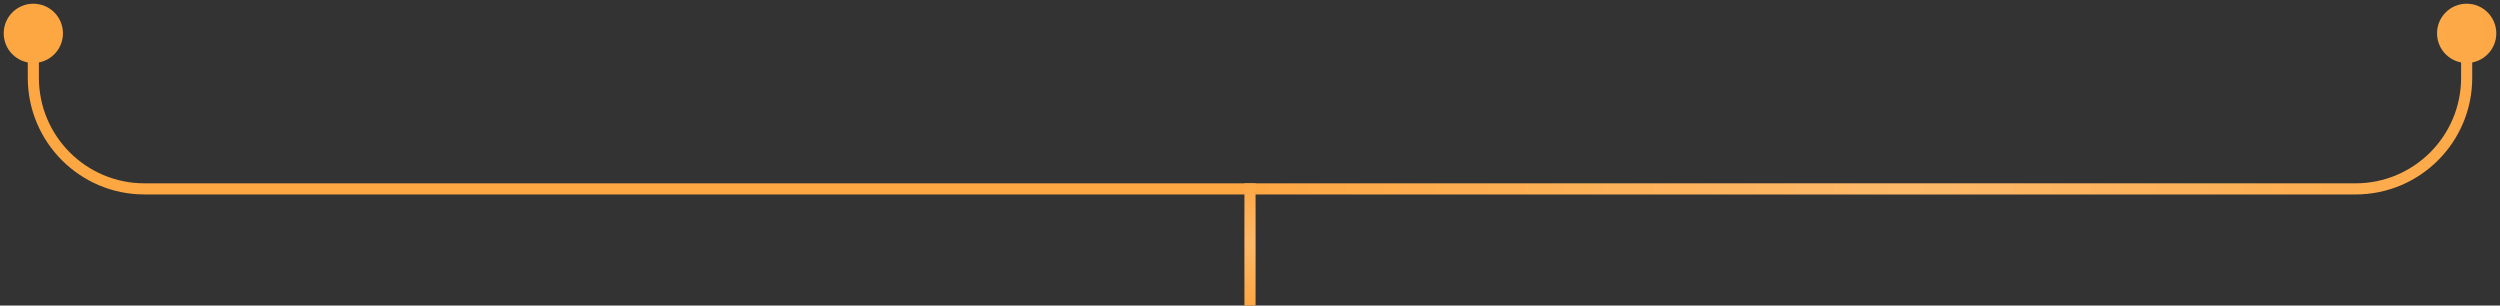 <?xml version="1.0" encoding="UTF-8"?> <svg xmlns="http://www.w3.org/2000/svg" width="450" height="55" viewBox="0 0 450 55" fill="none"><rect x="0" y="0" width="450" height="55" fill="#333333" stroke="none"/> <path d="M0.667 6C0.667 8.946 3.054 11.333 6 11.333C8.946 11.333 11.333 8.946 11.333 6C11.333 3.054 8.946 0.667 6 0.667C3.054 0.667 0.667 3.054 0.667 6ZM438.667 6C438.667 8.946 441.054 11.333 444 11.333C446.946 11.333 449.333 8.946 449.333 6C449.333 3.054 446.946 0.667 444 0.667C441.054 0.667 438.667 3.054 438.667 6ZM5 6V14H7V6H5ZM26 35H424V33H26V35ZM445 14V6H443V14H445ZM424 35C435.598 35 445 25.598 445 14H443C443 24.493 434.493 33 424 33V35ZM5 14C5 25.598 14.402 35 26 35V33C15.507 33 7 24.493 7 14H5Z" fill="#FDA743"></path> <path d="M0.667 6C0.667 8.946 3.054 11.333 6 11.333C8.946 11.333 11.333 8.946 11.333 6C11.333 3.054 8.946 0.667 6 0.667C3.054 0.667 0.667 3.054 0.667 6ZM438.667 6C438.667 8.946 441.054 11.333 444 11.333C446.946 11.333 449.333 8.946 449.333 6C449.333 3.054 446.946 0.667 444 0.667C441.054 0.667 438.667 3.054 438.667 6ZM5 6V14H7V6H5ZM26 35H424V33H26V35ZM445 14V6H443V14H445ZM424 35C435.598 35 445 25.598 445 14H443C443 24.493 434.493 33 424 33V35ZM5 14C5 25.598 14.402 35 26 35V33C15.507 33 7 24.493 7 14H5Z" fill="url(#paint0_radial_238_440)" fill-opacity="0.2"></path> <path d="M225 33V55" stroke="#FDA743" stroke-width="2"></path> <path d="M225 33V55" stroke="url(#paint1_radial_238_440)" stroke-opacity="0.2" stroke-width="2"></path> <defs> <radialGradient id="paint0_radial_238_440" cx="0" cy="0" r="1" gradientUnits="userSpaceOnUse" gradientTransform="translate(341.3 19.659) rotate(172.97) scale(117.181 984.765)"> <stop stop-color="white"></stop> <stop offset="1" stop-color="white" stop-opacity="0"></stop> </radialGradient> <radialGradient id="paint1_radial_238_440" cx="0" cy="0" r="1" gradientUnits="userSpaceOnUse" gradientTransform="translate(225.766 43.732) rotate(91.35) scale(11.271 18.365)"> <stop stop-color="white"></stop> <stop offset="1" stop-color="white" stop-opacity="0"></stop> </radialGradient> </defs> </svg> 